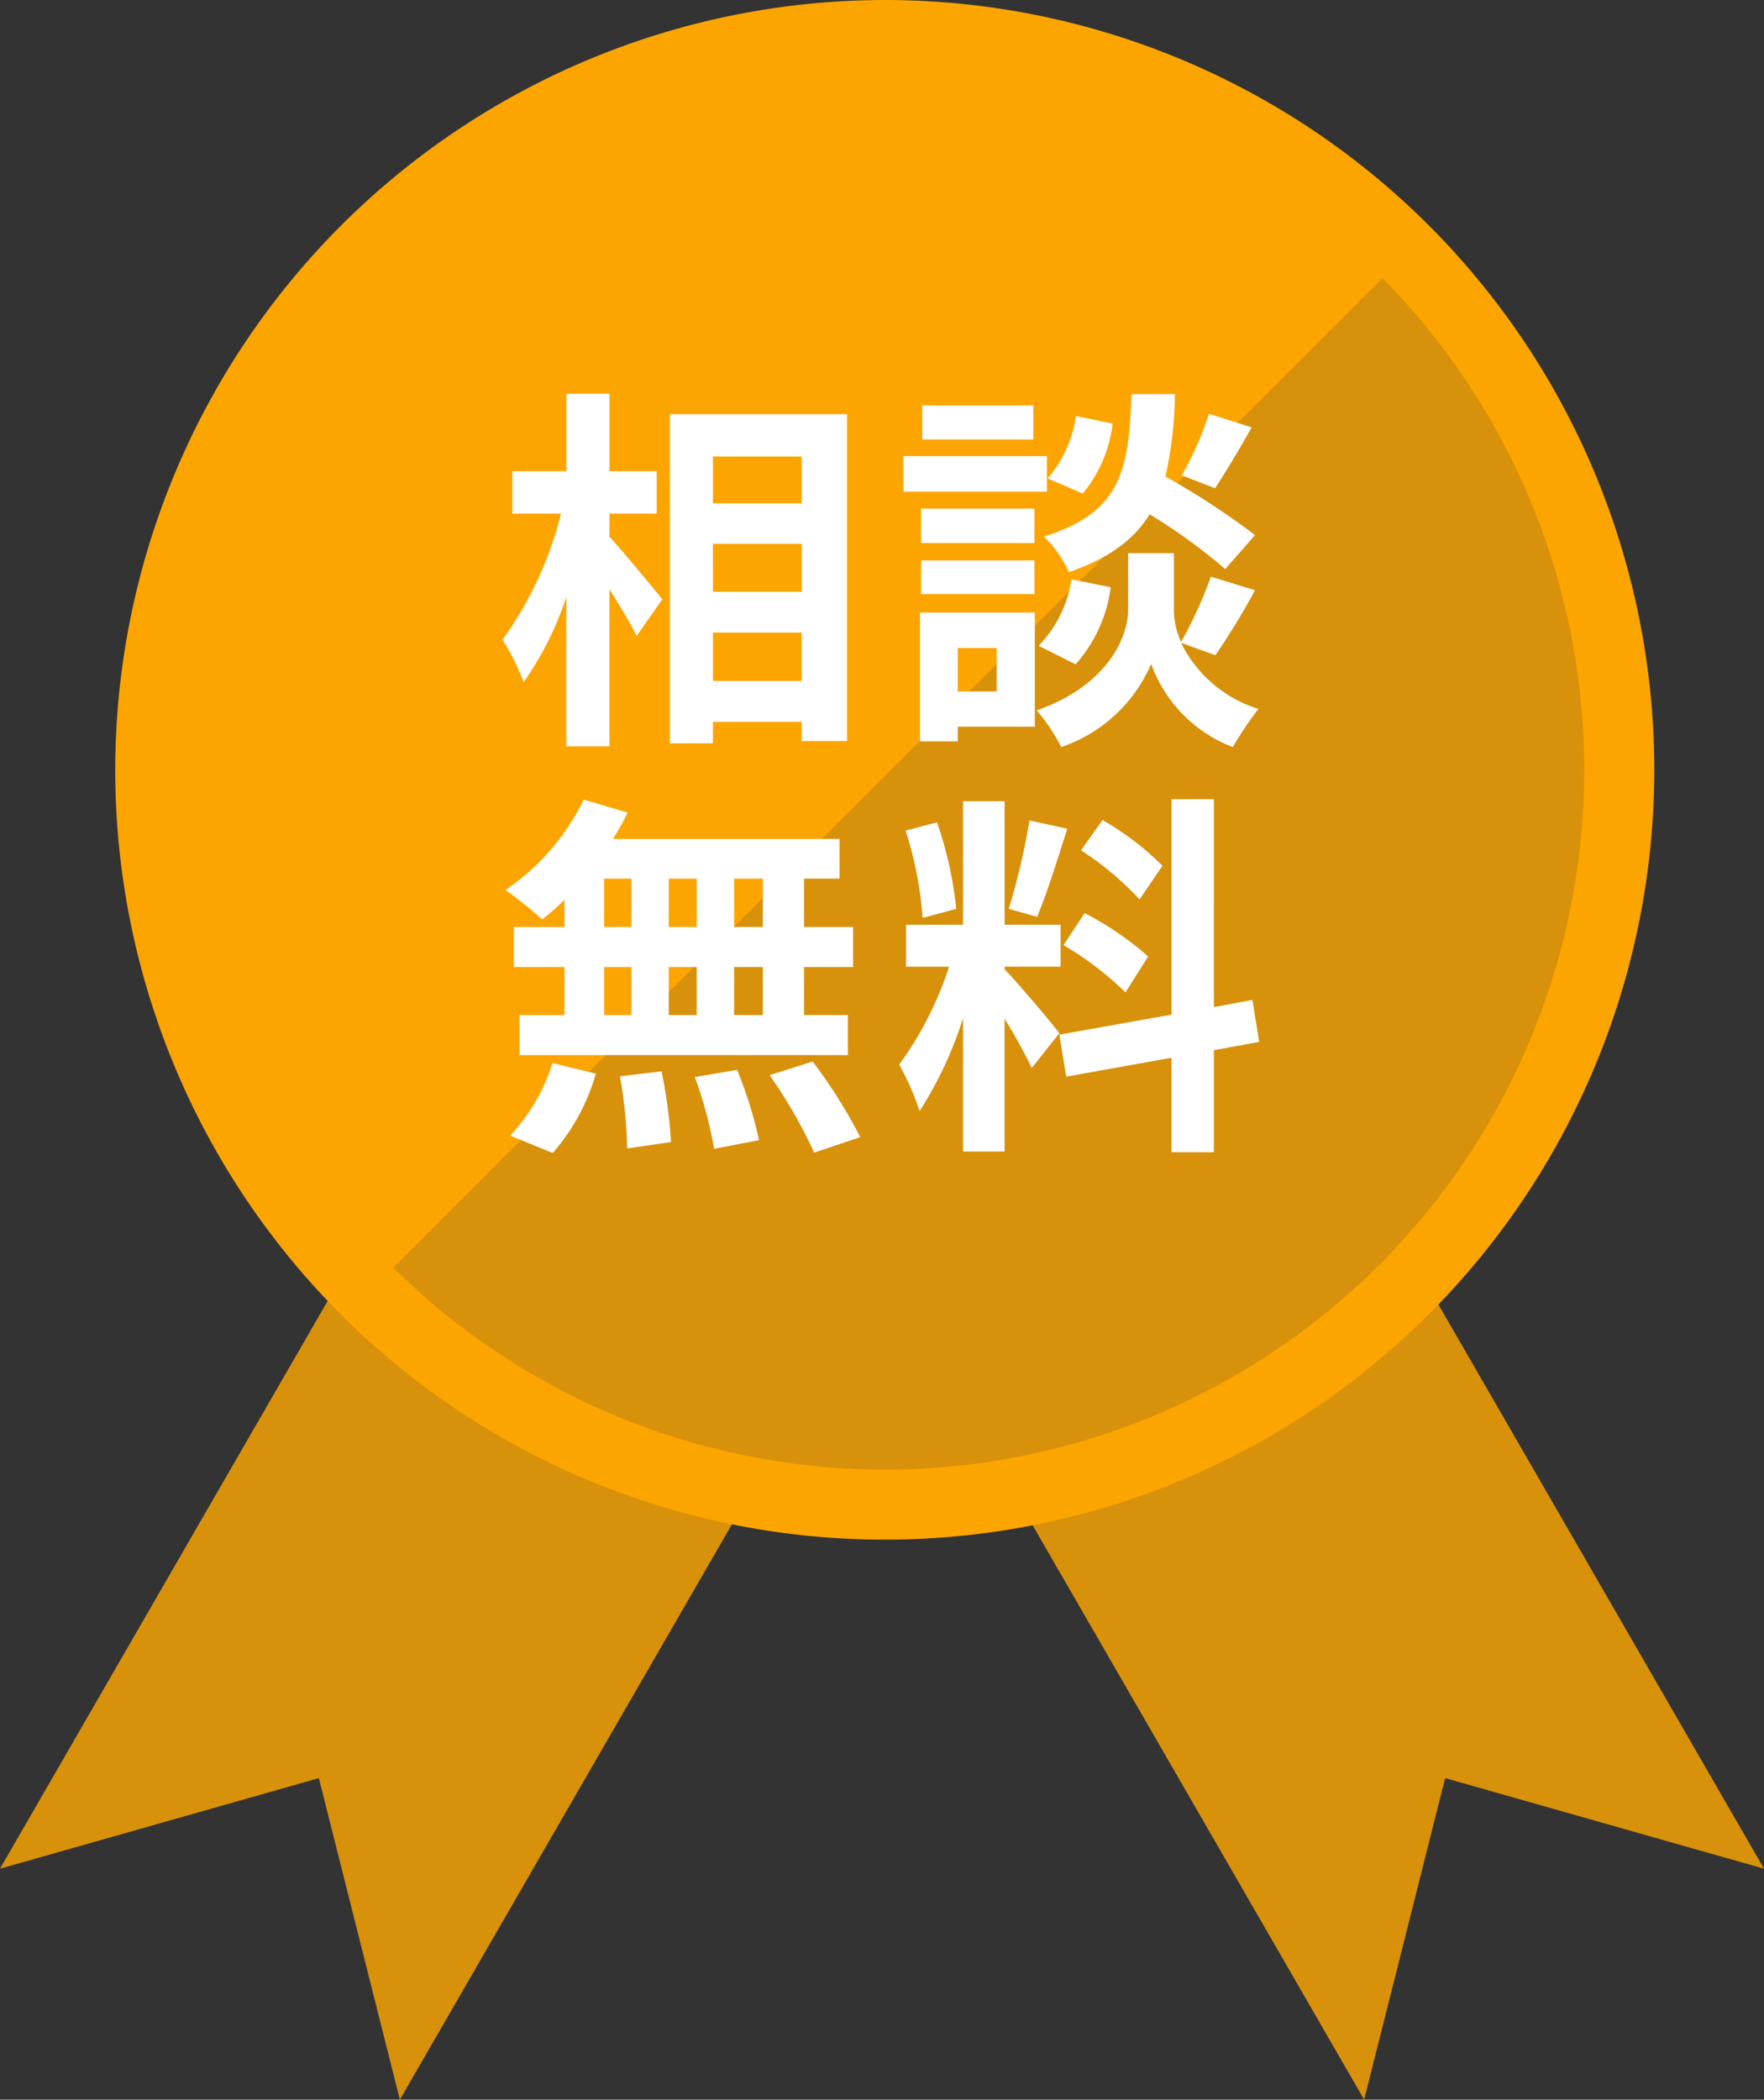 <svg xmlns="http://www.w3.org/2000/svg" width="126.079" height="150.012" viewBox="0 0 126.079 150.012"><rect x="0" y="0" width="126.079" height="150.012" fill="#333333" stroke="none"/><g transform="translate(-318.46 -158.391)"><path d="M342.46,181.1l9,15.588L415.96,308.4l5.79-22.972,22.79,6.472-64.5-111.717-9-15.588Z" fill="#d8910a"/><path d="M420.54,181.1l-9,15.588L347.04,308.4l-5.79-22.972L318.46,291.9l64.5-111.717,9-15.588Z" fill="#d8910a"/><circle cx="50" cy="50" r="50" transform="translate(331.696 163.391)" fill="#f2f2f2"/><path d="M50-5A55,55,0,1,1-5,50,55.063,55.063,0,0,1,50-5ZM50,95A45,45,0,1,0,5,50,45.051,45.051,0,0,0,50,95Z" transform="translate(331.696 163.391)" fill="#fca500"/><circle cx="50" cy="50" r="50" transform="translate(331.696 163.391)" fill="#fca500"/><path d="M417.051,248.747a50,50,0,0,1-70.49.209l70.7-70.7A50,50,0,0,1,417.051,248.747Z" fill="#d8910a"/><path d="M-19.44-14.31h3.375v-3.024H-19.44v-5.535h-3.078v5.535h-3.861v3.024H-22.9a26.272,26.272,0,0,1-4.185,9.018,15.823,15.823,0,0,1,1.512,3.024,23.157,23.157,0,0,0,3.051-6.075V2.322h3.078V-8.91c.756,1.215,1.539,2.484,1.944,3.348l1.836-2.619c-.54-.675-2.835-3.456-3.78-4.482Zm7.4,11.961V-5.805H-5.7v3.456Zm6.345-9.8v3.429h-6.345V-12.15Zm0-6.237v3.348h-6.345v-3.348Zm-9.423-3.024V2.106h3.078V.567H-5.7V1.944h3.24V-21.411Zm38.529-.027a23.714,23.714,0,0,1-1.944,4.4l2.376.918c.756-1.134,1.728-2.781,2.619-4.347ZM26.7-12.771a56.138,56.138,0,0,0-6.4-4.185,28.485,28.485,0,0,0,.675-5.886h-3.1c-.216,5.346-.648,8.424-6.264,10.179a7.869,7.869,0,0,1,1.782,2.538c2.916-1,4.671-2.349,5.778-4.131a40.423,40.423,0,0,1,5.4,3.915ZM13.878-3.537a10.314,10.314,0,0,0,2.511-5.508l-2.808-.567A8.631,8.631,0,0,1,11.232-4.86Zm.027-17.739a8.738,8.738,0,0,1-2.025,4.455l2.511,1.08a9.626,9.626,0,0,0,2.133-4.995Zm-3.051-.756H2.916v2.43h7.938Zm.972,3.618H1.566v2.538h10.26Zm-.891,3.753h-8.1V-12.2h8.1Zm-8.1,6.1h8.1v-2.4h-8.1ZM8.235-4.7v3.1H5.454V-4.7Zm2.727-2.538H2.754V1.971h2.7V.918h5.508ZM23.868-4.185A51.932,51.932,0,0,0,26.7-8.829L23.544-9.8A29.191,29.191,0,0,1,21.411-5.13,5.817,5.817,0,0,1,20.9-7.4v-4.077H17.631V-7.4c0,1.809-1.377,5.346-6.534,7.155a13.458,13.458,0,0,1,1.755,2.619,10.762,10.762,0,0,0,6.426-5.94,9.99,9.99,0,0,0,5.832,5.94A25.37,25.37,0,0,1,26.946-.351a9.225,9.225,0,0,1-5.535-4.725ZM-8.478,15.23H-10.53V11.774h2.052Zm0,6.291H-10.53V18.092h2.052Zm-11.34-3.429h1.944v3.429h-1.944Zm6.615,0v3.429h-2V18.092Zm-2-2.862V11.774h2V15.23Zm-4.617-3.456h1.944V15.23h-1.944Zm-2.835,3.456h-3.618v2.862h3.618v3.429h-3.213v2.862H-2.4V21.521H-5.535V18.092h3.51V15.23h-3.51V11.774H-3V8.939H-19.2a14.535,14.535,0,0,0,1.053-1.89l-3.132-.918a16.6,16.6,0,0,1-5.589,6.453,29.735,29.735,0,0,1,2.619,2.106,18.553,18.553,0,0,0,1.593-1.4Zm-.837,16.146a14.776,14.776,0,0,0,3.078-5.67l-3.1-.756a13.3,13.3,0,0,1-3.024,5.184Zm4.806-5.481a34.274,34.274,0,0,1,.513,5.157l3.132-.459a35.32,35.32,0,0,0-.675-5.049Zm5.346.054a28.772,28.772,0,0,1,1.377,5.13l3.213-.621a30.089,30.089,0,0,0-1.566-5.022Zm5.346-.135a34.776,34.776,0,0,1,3.186,5.535l3.294-1.107a36.622,36.622,0,0,0-3.4-5.4Zm28.08-14.958A20.29,20.29,0,0,0,15.8,7.589l-1.539,2.16a21.723,21.723,0,0,1,4.185,3.51Zm-7.074,5.67A22.834,22.834,0,0,1,17.442,19.9l1.62-2.565a22.549,22.549,0,0,0-4.536-3.1Zm-2.43-8.91A50.223,50.223,0,0,1,9.1,13.934l2.025.567c.675-1.566,1.458-4.131,2.16-6.291ZM5.346,13.934A27.071,27.071,0,0,0,3.969,7.751l-2.241.594a26.7,26.7,0,0,1,1.215,6.237Zm7.371,8.883c-.567-.756-3.132-3.78-3.915-4.563v-.189h4v-3h-4V6.239H5.832v8.829H1.755v3H4.833a25,25,0,0,1-3.564,6.993,19.08,19.08,0,0,1,1.458,3.321,27.71,27.71,0,0,0,3.105-6.642v9.531H8.8V21.791a36.067,36.067,0,0,1,1.944,3.51ZM27,23.438l-.486-3-2.754.513V6.1H20.736v15.39l-8.019,1.431.486,3,7.533-1.35v6.75H23.76v-7.29Z" transform="translate(381.46 209.391)" fill="#fff"/></g></svg>